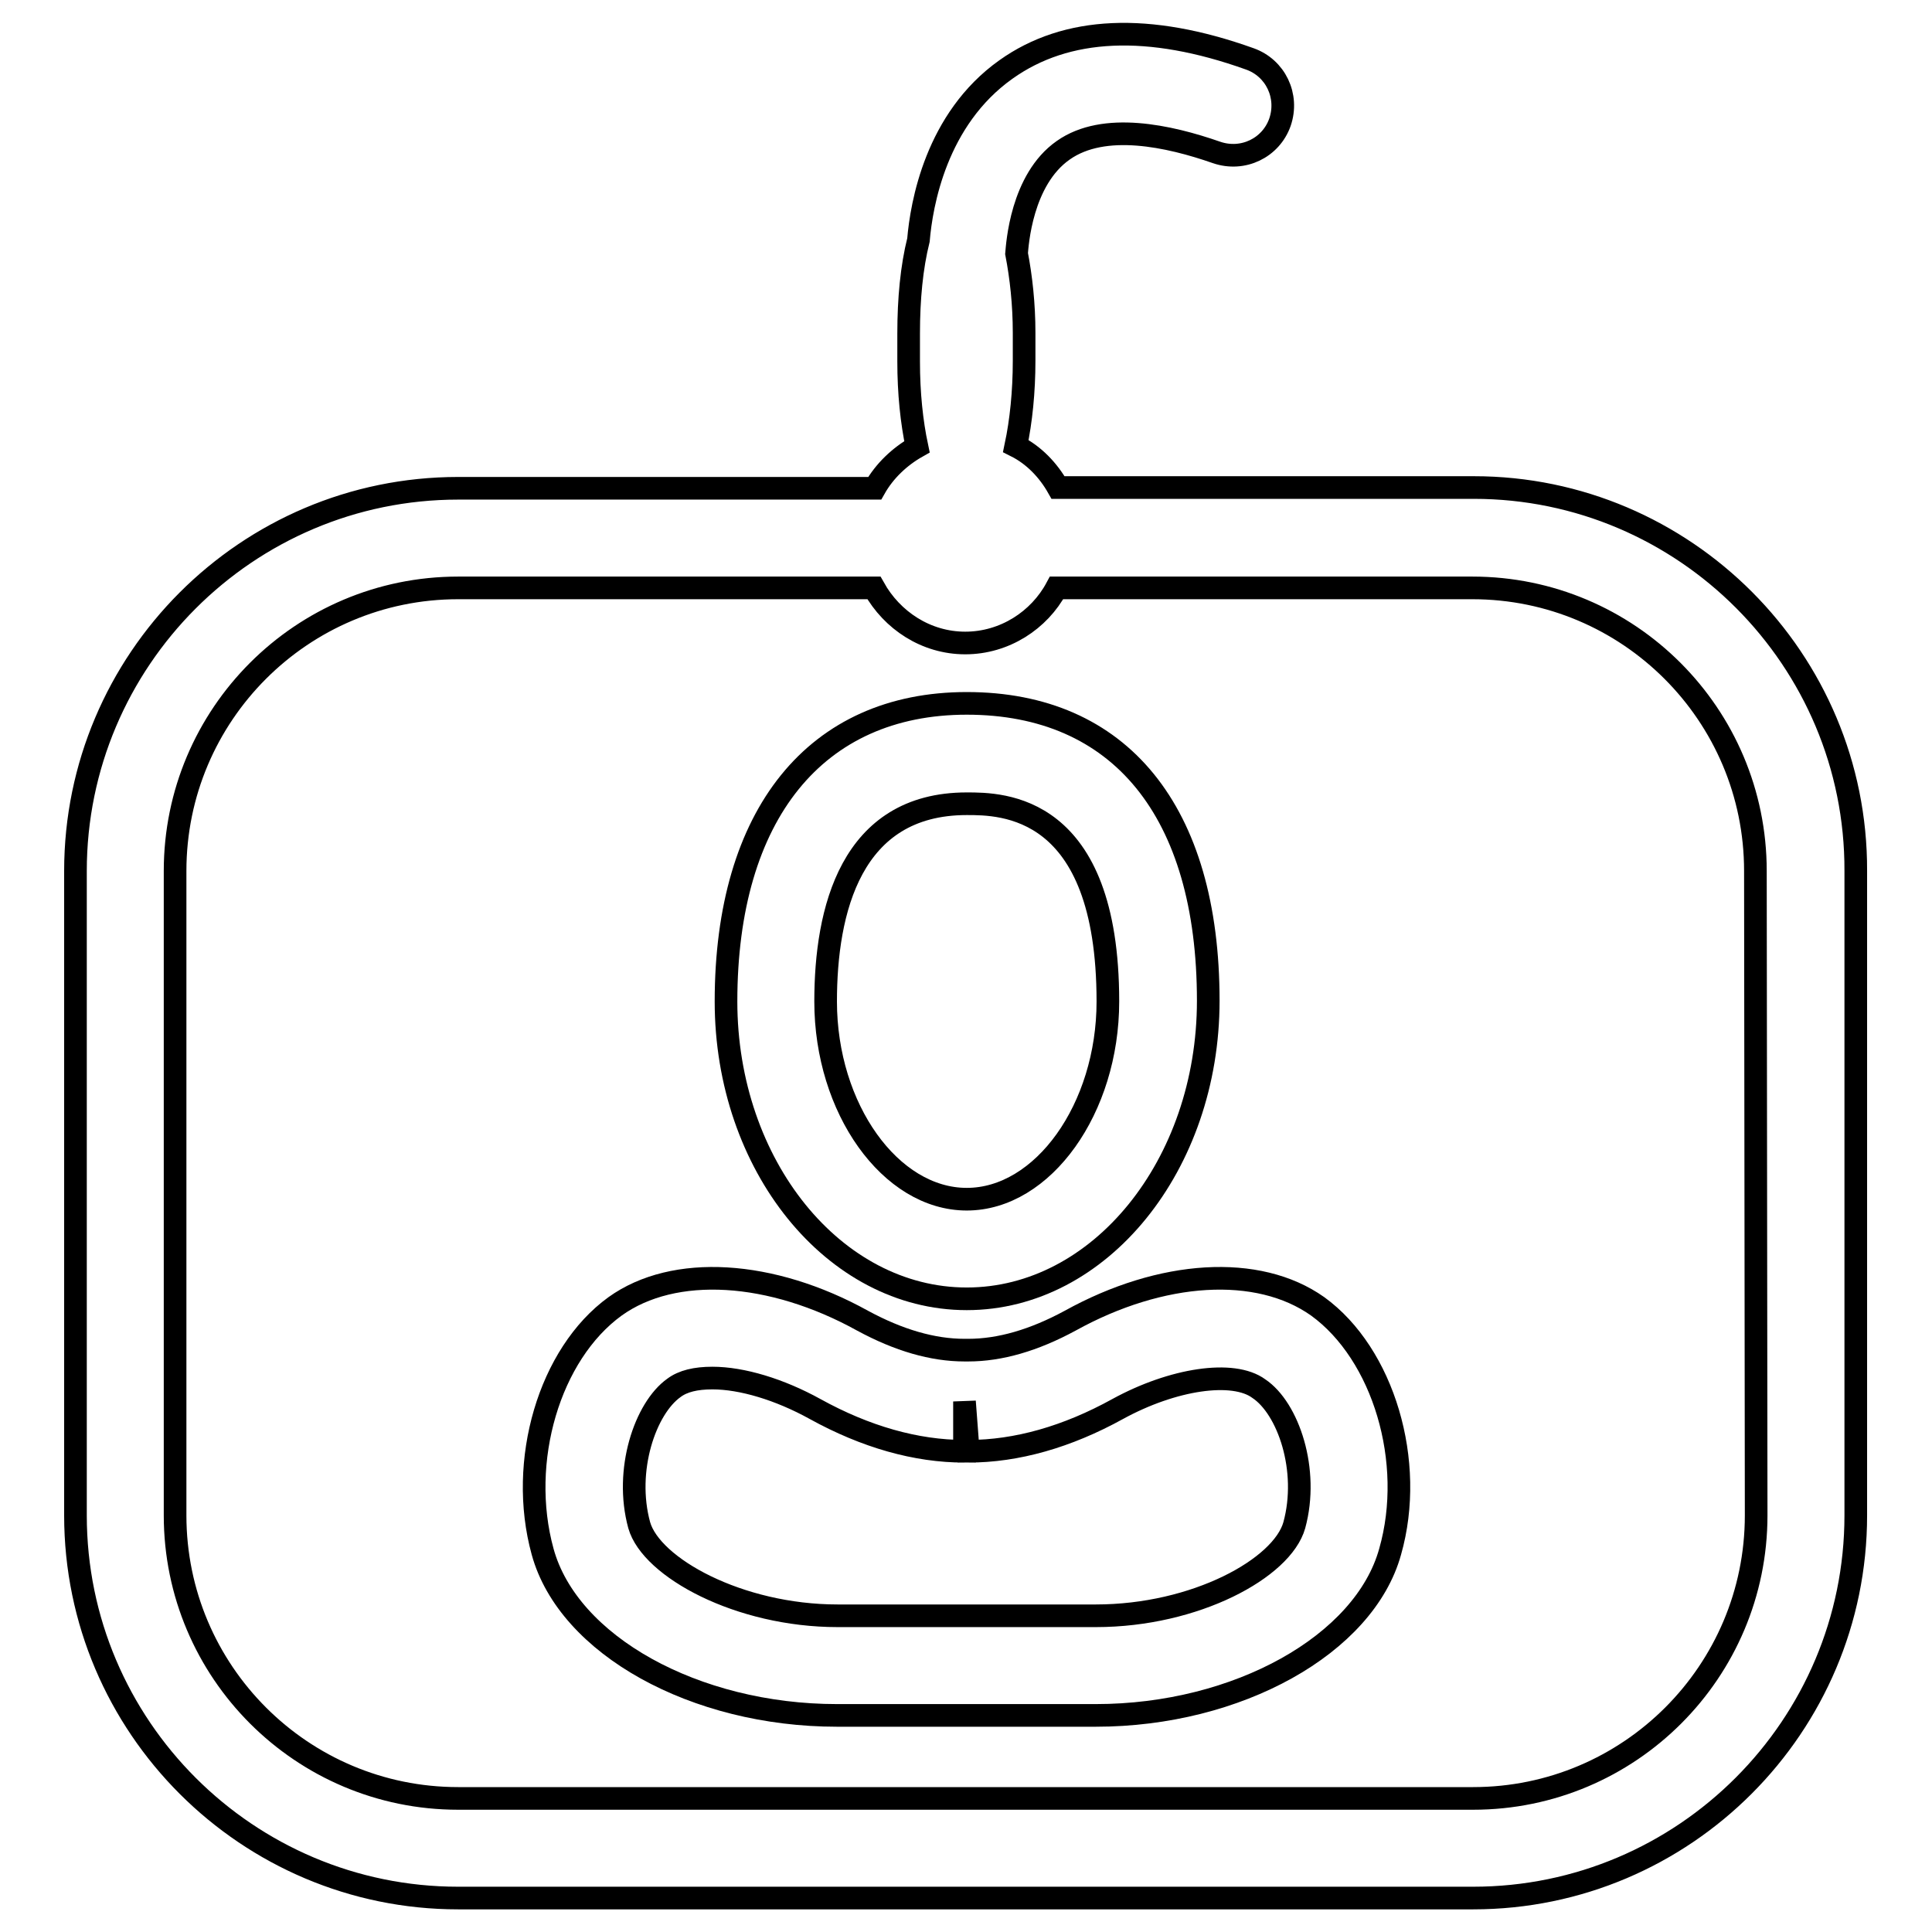 <?xml version="1.0" encoding="utf-8"?>
<!-- Svg Vector Icons : http://www.onlinewebfonts.com/icon -->
<!DOCTYPE svg PUBLIC "-//W3C//DTD SVG 1.1//EN" "http://www.w3.org/Graphics/SVG/1.1/DTD/svg11.dtd">
<svg version="1.1" xmlns="http://www.w3.org/2000/svg" xmlns:xlink="http://www.w3.org/1999/xlink" x="0px" y="0px" viewBox="0 0 256 256" enable-background="new 0 0 256 256" xml:space="preserve">
<g><g><g><g><path stroke-width="3" fill-opacity="0" stroke="#000000"  d="M195.3,64.6h-55.1c-1.3-2.3-3.2-4.3-5.6-5.5c0.7-3.3,1.1-7.2,1.1-11.3v-3.7c0-3.8-0.4-7.4-1-10.5c0.1-1.1,0.6-9.8,6.2-13.7c5.4-3.8,14-1.9,20.3,0.3c3.5,1.2,7.2-0.6,8.4-4c1.2-3.5-0.6-7.2-4-8.4c-13.4-4.8-24.3-4.3-32.3,1.4c-9.3,6.6-11.2,17.9-11.6,22.6c-0.9,3.6-1.3,7.8-1.3,12.4v3.7c0,4.2,0.4,8,1.1,11.3c-2.3,1.3-4.3,3.2-5.6,5.5H60.7c-28,0-50.7,22.8-50.7,50.7v85.4c0,28,22.8,50.7,50.7,50.7h134.5c28,0,50.7-22.8,50.7-50.7v-85.4C246,87.4,223.2,64.6,195.3,64.6z M232.7,200.8c0,20.7-16.8,37.5-37.5,37.5H60.7c-20.7,0-37.5-16.8-37.5-37.5v-85.4c0-20.7,16.8-37.5,37.5-37.5h55.1c2.4,4.3,6.9,7.3,12.1,7.3s9.8-3,12.1-7.3h55.1c20.7,0,37.5,16.8,37.5,37.5L232.7,200.8L232.7,200.8z"/><path stroke-width="3" fill-opacity="0" stroke="#000000"  d="M128.1,172.1c17.6,0,32-17.7,32-39.5c0-25.1-11.7-39.4-32-39.4c-20,0-31.9,14.7-31.9,39.5C96.2,154.4,110.5,172.1,128.1,172.1z M128.1,106.5c4.6,0,18.7,0,18.7,26.2c0,14.2-8.6,26.2-18.7,26.2c-10.1,0-18.7-12-18.7-26.2C109.4,120.7,112.7,106.5,128.1,106.5z"/><path stroke-width="3" fill-opacity="0" stroke="#000000"  d="M174.6,173.1c-7.9-5.6-20.7-4.8-32.8,1.9c-4.8,2.6-9.3,3.9-13.5,3.9h-0.5c-4.2,0-8.7-1.3-13.5-3.9c-12.1-6.7-25-7.5-32.8-1.9c-8.7,6.3-12.9,20.5-9.6,32.5c3.4,12.4,20.2,21.7,39,21.7h34.3c18.8,0,35.6-9.4,39-21.7C187.6,193.7,183.3,179.4,174.6,173.1z M171.5,202.1c-1.6,5.7-13.1,12-26.3,12H111c-13.1,0-24.7-6.4-26.3-12c-2-7.3,0.8-15.5,4.6-18.2c1.2-0.9,2.9-1.3,5.1-1.3c3.9,0,8.9,1.5,13.6,4.1c6.7,3.7,13.4,5.6,19.8,5.6v-6.6l0.5,6.6c6.4,0,13.1-1.9,19.8-5.6c7.3-4,15.3-5.2,18.7-2.7C170.7,186.6,173.5,194.8,171.5,202.1z"/></g></g><g></g><g></g><g></g><g></g><g></g><g></g><g></g><g></g><g></g><g></g><g></g><g></g><g></g><g></g><g></g></g></g>
</svg>